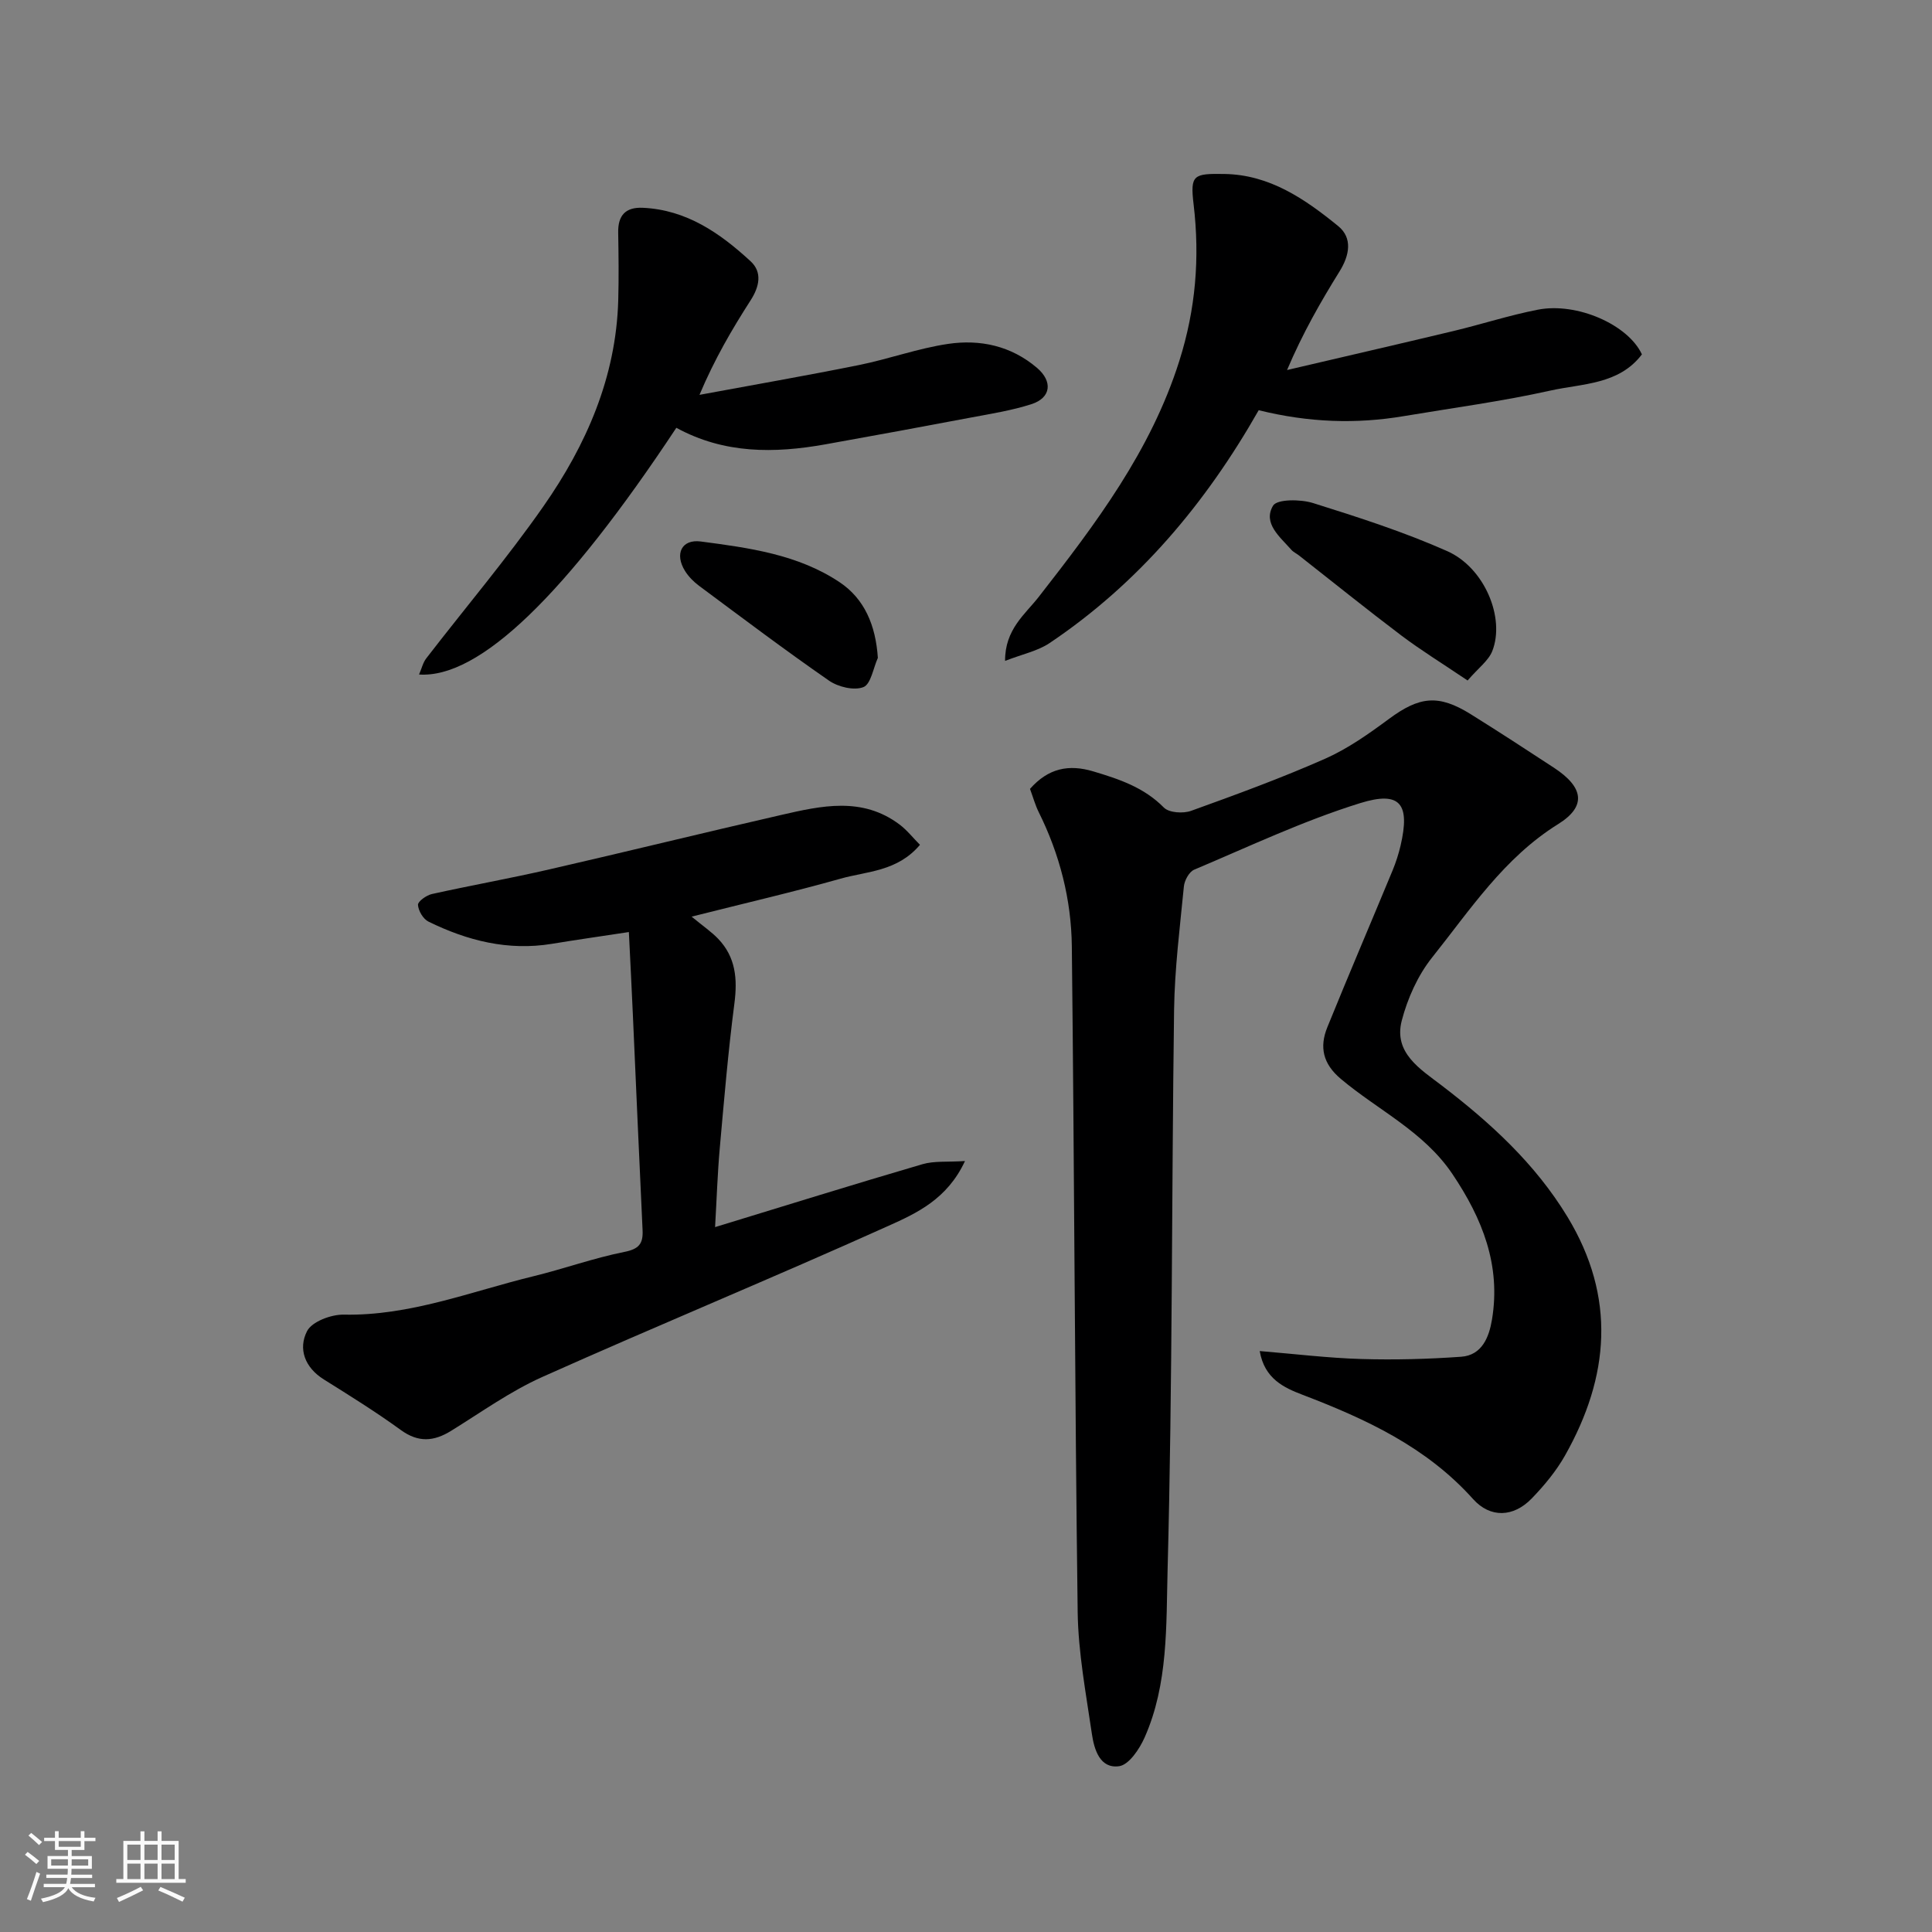 <svg enable-background="new 0 0 400 400" viewBox="0 0 400 400" xmlns="http://www.w3.org/2000/svg"><rect x="0" y="0" width="400" height="400" fill="#808080" stroke="none"/><path d="m5.17 384 .55-.58c.85.61 1.65 1.24 2.4 1.87l-.59.64c-.83-.73-1.62-1.38-2.36-1.93m1.22 9.53-.82-.34c.71-1.76 1.37-3.64 1.98-5.63.24.13.5.25.76.36-.6 1.67-1.24 3.54-1.92 5.61m-.5-13.5.57-.54c.56.44 1.31 1.06 2.26 1.87l-.64.64c-.68-.66-1.41-1.32-2.19-1.97m3.25.46h2.24v-1.36h.77v1.36h4.57v-1.36h.76v1.36h2.28v.69h-2.28v1.84h-2.64v1.26h4.18v2.64h-4.21c0 .45-.02.86-.05 1.21h4.32v.69h-4.38c-.04.34-.1.75-.19 1.22h5.15v.69h-4.82c.87 1.19 2.51 1.92 4.93 2.19-.17.31-.3.57-.37.76-2.77-.49-4.52-1.41-5.26-2.76-.56 1.26-2.3 2.23-5.24 2.9-.12-.24-.26-.48-.43-.72 2.73-.55 4.38-1.34 4.96-2.38h-4.38v-.69h4.65c.1-.38.17-.79.21-1.22h-4.32v-.69h4.4c.03-.34.05-.75.05-1.21h-4.2v-2.64h4.23v-1.26h-2.69v-1.84h-2.24zm1.46 4.46v1.29h3.45c.01-.4.02-.57.01-.53v-.32-.45h-3.46zm1.55-2.59h4.57v-1.19h-4.57zm6.11 2.59h-3.42v.77c-.01.19-.01.37-.02.53h3.44z" fill="#fafafa"/><path d="m32.63 379.16h.82v1.98h3.54v7.89h1.46v.78h-14.37v-.78h1.46v-7.89h3.54v-1.98h.82v1.98h2.73zm-3.49 11.48.5.73c-1.61.82-3.28 1.63-5 2.41-.13-.27-.28-.55-.44-.82 1.75-.72 3.4-1.49 4.94-2.32m-2.78-5.55h2.73v-3.18h-2.73zm0 3.95h2.73v-3.2h-2.73zm3.54-3.95h2.73v-3.18h-2.73zm0 3.95h2.73v-3.2h-2.73zm7.89 4.68c-1.84-.92-3.51-1.7-5.02-2.32l.45-.73c1.89.8 3.57 1.55 5.04 2.23zm-1.62-11.81h-2.73v3.18h2.73zm-2.73 7.13h2.73v-3.2h-2.73z" fill="#fafafa"/><g fill="#000001"><path d="m213.25 163.33c3.79-4.3 8.04-5.14 13.11-3.62 5.36 1.6 10.49 3.31 14.61 7.49 1.07 1.08 3.98 1.27 5.62.68 9.33-3.36 18.67-6.78 27.73-10.78 4.71-2.08 9.06-5.16 13.24-8.25 6.32-4.67 10.23-5.15 16.91-1 5.81 3.62 11.55 7.36 17.27 11.11 6.11 4.01 6.82 7.95.86 11.66-11.23 6.99-18.2 17.73-26.1 27.62-2.96 3.71-5.09 8.48-6.29 13.1-1.71 6.64 3.85 10.01 8.18 13.32 10.15 7.76 19.42 16.21 26.14 27.28 10.09 16.64 8.7 33.08-.5 49.39-1.83 3.24-4.3 6.22-6.9 8.91-3.78 3.91-8.58 4.1-12.15.12-9.65-10.77-22.16-16.56-35.29-21.58-3.81-1.46-7.89-3.28-8.88-9.06 7.37.61 14.21 1.45 21.07 1.65 6.87.2 13.78.02 20.64-.47 4.35-.31 5.79-4.14 6.38-7.7 1.87-11.23-1.98-20.9-8.2-30.14-5.93-8.81-15.37-13.18-23.1-19.69-3.73-3.14-4.45-6.6-2.79-10.69 4.41-10.87 9.03-21.65 13.52-32.49.68-1.65 1.23-3.37 1.64-5.1 2-8.61.01-11.42-8.37-8.81-11.75 3.65-22.99 8.98-34.36 13.78-1.04.44-2.01 2.22-2.13 3.47-.83 8.52-1.91 17.05-2.03 25.59-.52 38.59-.32 77.2-1.34 115.78-.31 11.62.16 23.76-4.77 34.85-1.06 2.38-3.23 5.63-5.26 5.92-3.97.57-5.17-3.45-5.64-6.64-1.23-8.42-2.84-16.88-2.95-25.34-.6-45.92-.69-91.86-1.21-137.78-.11-9.68-2.51-19.04-6.87-27.8-.71-1.44-1.14-3.02-1.79-4.78z"/><path d="m190.47 174.91c-4.69 5.55-10.96 5.46-16.45 7.01-9.81 2.77-19.75 5.06-30.83 7.86 2.48 2.04 4.14 3.17 5.5 4.59 3.63 3.79 4.02 8.3 3.36 13.38-1.29 9.92-2.13 19.89-3.02 29.86-.48 5.36-.65 10.74-.98 16.45 14.63-4.47 28.74-8.87 42.92-13.02 2.44-.72 5.17-.42 8.82-.66-3.68 7.92-10.04 10.81-15.87 13.43-23.75 10.7-47.85 20.63-71.63 31.27-6.64 2.97-12.68 7.32-18.91 11.17-3.58 2.21-6.77 2.45-10.39-.18-5.14-3.73-10.55-7.1-15.94-10.47-3.96-2.47-5.35-6.35-3.48-10 1.01-1.98 5-3.47 7.6-3.42 13.72.28 26.28-4.78 39.24-7.94 6.32-1.54 12.48-3.77 18.84-5.04 3.02-.6 3.92-1.68 3.79-4.49-.71-14.86-1.34-29.72-2.01-44.58-.25-5.56-.53-11.13-.83-17.16-5.76.88-10.86 1.6-15.94 2.44-9.07 1.49-17.5-.65-25.55-4.6-1.09-.53-2.1-2.24-2.17-3.47-.04-.71 1.75-1.99 2.88-2.24 8.1-1.8 16.27-3.25 24.35-5.11 16.01-3.67 31.95-7.6 47.96-11.26 8.32-1.91 16.78-3.83 24.5 1.97 1.55 1.16 2.79 2.76 4.24 4.21z"/><path d="m260.6 84.93c-10.94 19.24-24.85 35.83-43.31 48.22-2.45 1.64-5.57 2.27-9.2 3.68-.04-6.54 4.17-9.66 6.96-13.24 11.77-15.09 23.23-30.23 29.12-48.88 3.38-10.69 4.27-21.33 2.95-32.43-.73-6.11-.02-6.36 6.37-6.26 9.4.14 16.71 5.21 23.56 10.78 3.03 2.47 2.36 6.06.29 9.39-3.93 6.33-7.63 12.79-10.87 20.42 11.48-2.69 22.97-5.33 34.43-8.07 5.85-1.4 11.59-3.27 17.48-4.42 8.13-1.59 18.72 3.11 21.56 9.25-4.77 6.3-12.35 6.02-18.97 7.5-10.02 2.23-20.22 3.59-30.36 5.29-9.82 1.65-19.59 1.34-30.01-1.23z"/><path d="m140.03 88.57c-22.91 34.61-40.78 51.92-53.27 51.08.55-1.26.81-2.46 1.49-3.34 8.09-10.5 16.68-20.63 24.26-31.48 8.89-12.73 15.04-26.74 15.49-42.65.13-4.68.07-9.38-.01-14.06-.06-3.54 1.54-5.26 5.09-5.1 9.06.41 16.02 5.26 22.33 11.08 2.44 2.25 1.83 5.23 0 8.07-3.86 6.01-7.47 12.18-10.59 19.58 10.99-2.04 22.01-3.95 32.97-6.16 6.21-1.25 12.26-3.47 18.5-4.39 6.64-.98 13.05.39 18.42 4.97 3.27 2.8 2.93 6.19-1.17 7.51-4.01 1.29-8.22 1.96-12.37 2.74-10.09 1.91-20.19 3.77-30.3 5.58-10.55 1.88-20.92 1.99-30.84-3.43z"/><path d="m303.85 140.89c-5.32-3.59-9.66-6.26-13.71-9.31-7.16-5.41-14.15-11.05-21.21-16.59-.51-.4-1.15-.68-1.57-1.16-2.35-2.67-5.95-5.49-3.79-9.13.82-1.39 5.7-1.36 8.28-.55 9.38 2.94 18.8 5.97 27.77 9.95 7.76 3.44 12.04 13.85 9.34 20.7-.78 1.98-2.84 3.46-5.11 6.09z"/><path d="m181.75 136.21c-.96 2.12-1.44 5.44-2.99 6.05-1.94.76-5.23-.03-7.12-1.34-9.12-6.32-17.99-13.01-26.9-19.63-1.12-.83-2.17-1.89-2.91-3.07-2.2-3.53-.72-6.63 3.26-6.11 9.98 1.31 20.14 2.68 28.74 8.43 5.17 3.45 7.48 8.95 7.92 15.67z"/></g></svg>